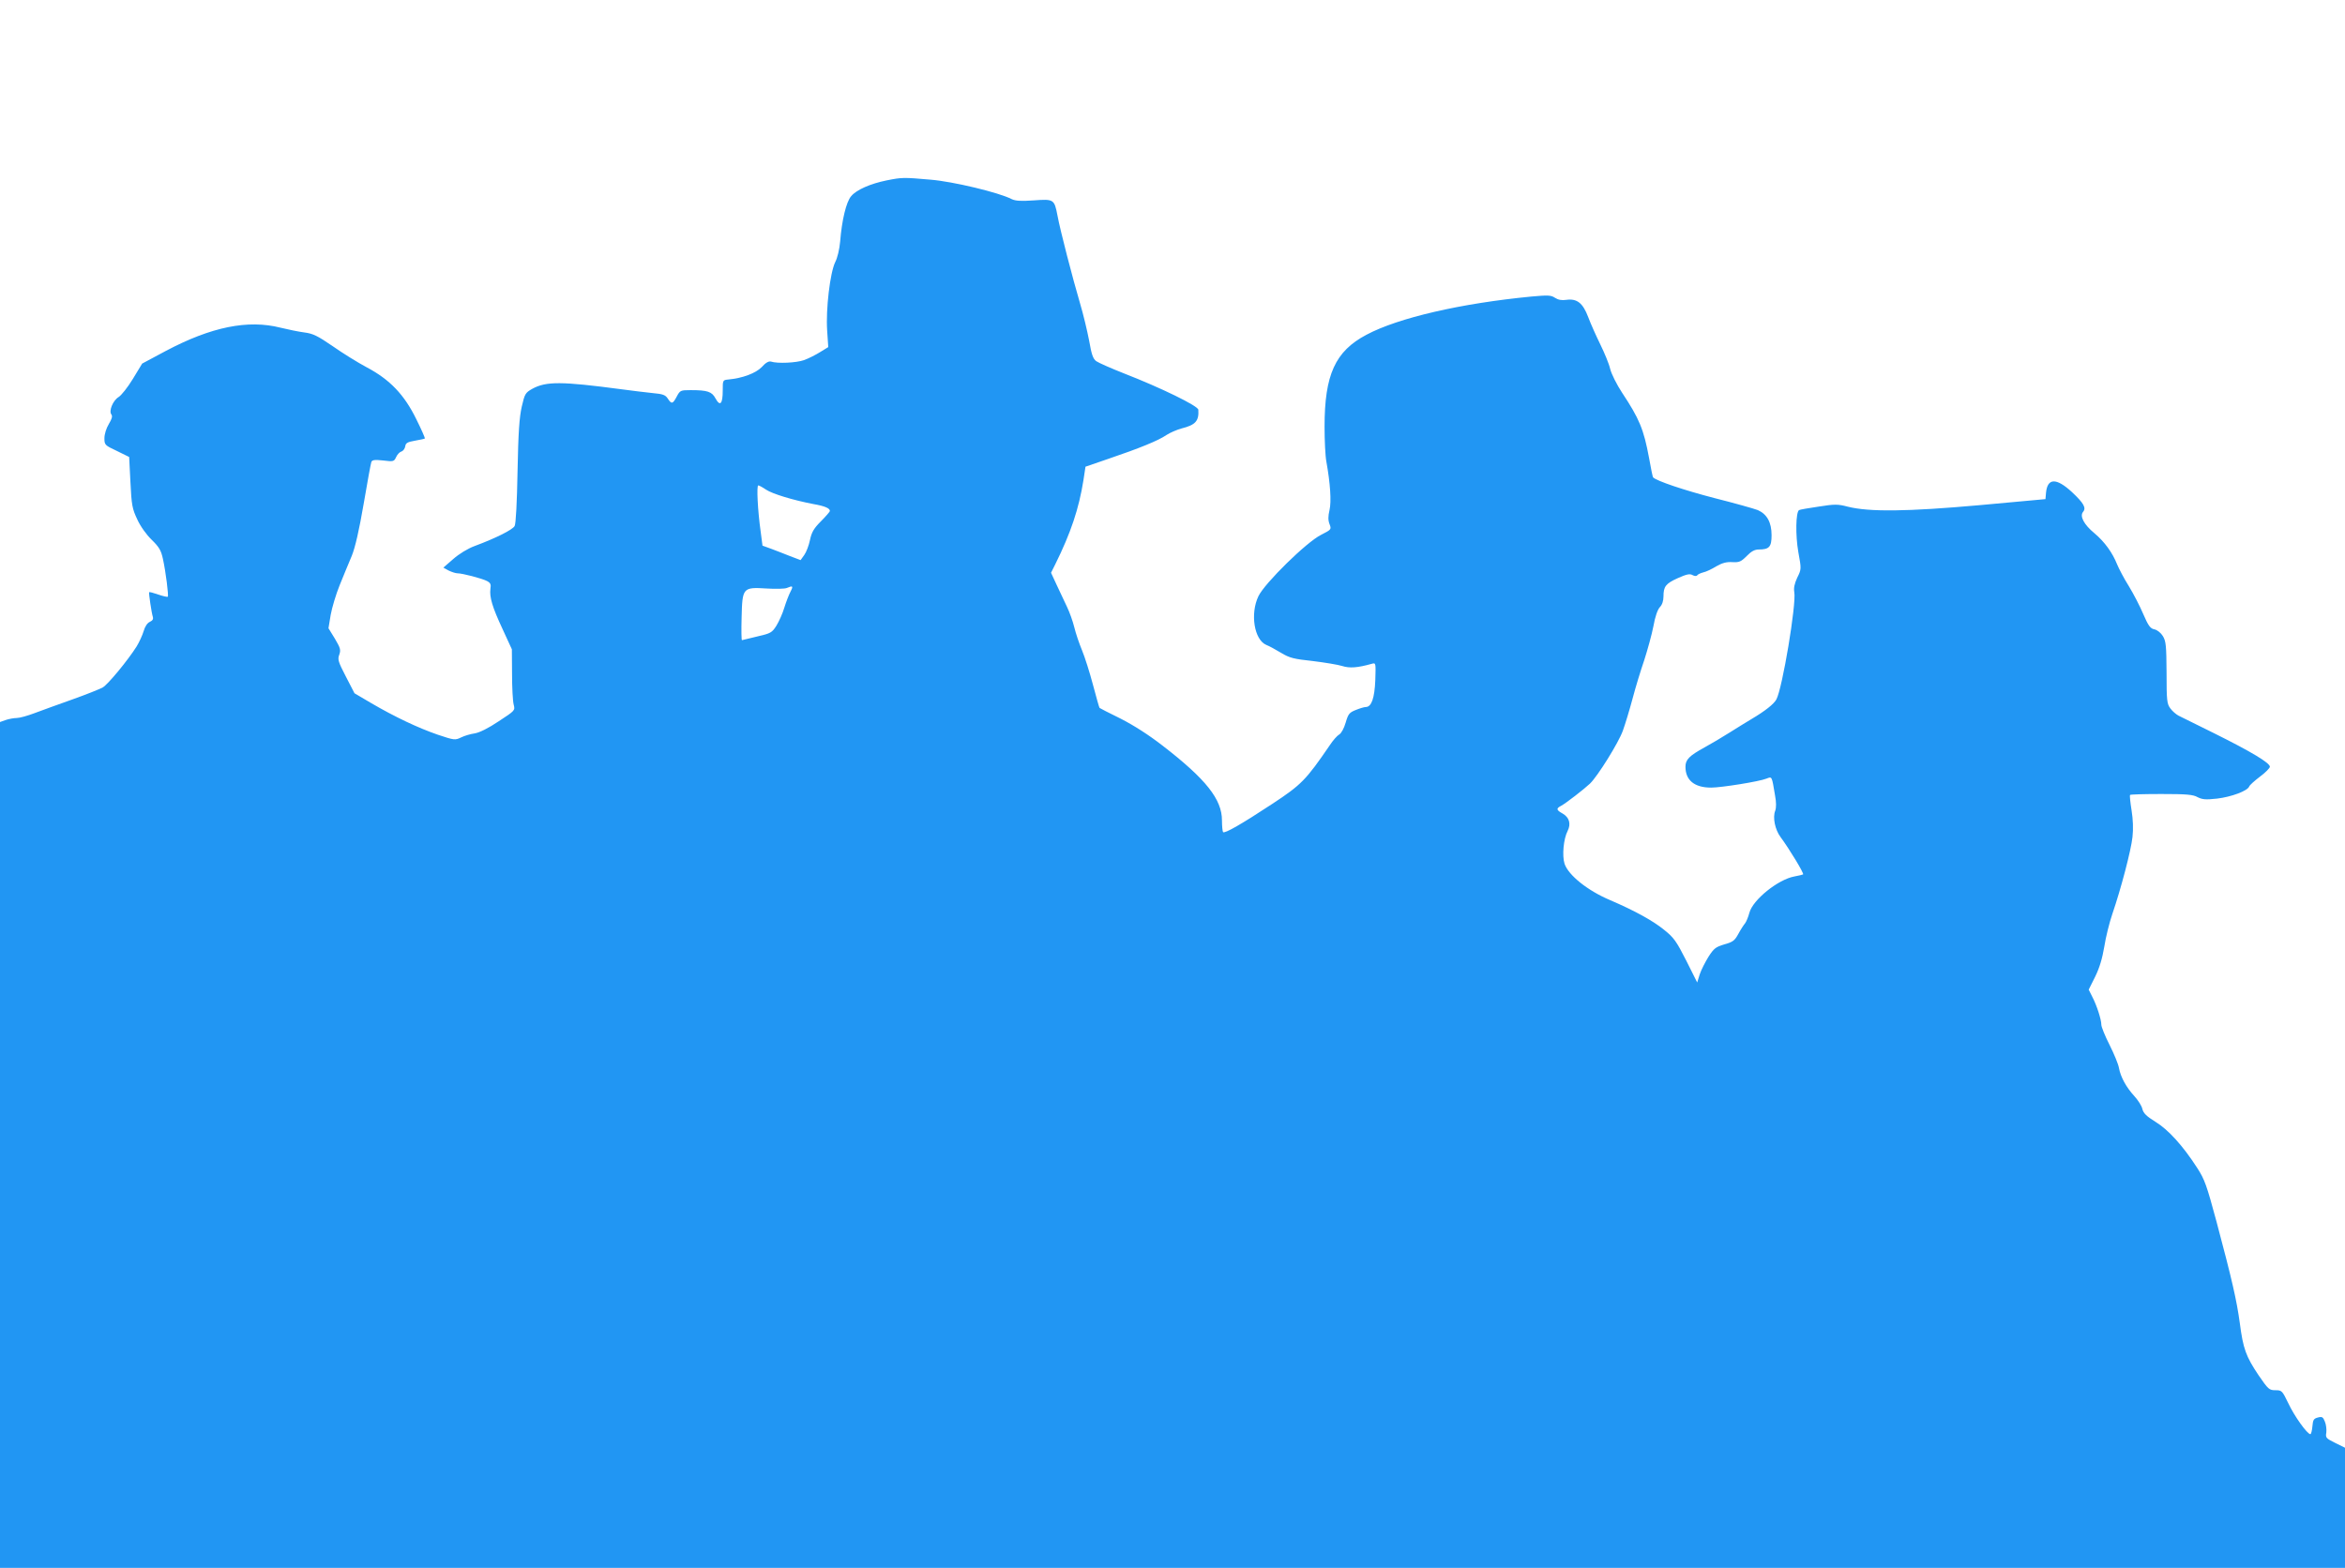 <?xml version="1.0" standalone="no"?>
<!DOCTYPE svg PUBLIC "-//W3C//DTD SVG 20010904//EN"
 "http://www.w3.org/TR/2001/REC-SVG-20010904/DTD/svg10.dtd">
<svg version="1.0" xmlns="http://www.w3.org/2000/svg"
 width="1280pt" height="856pt" viewBox="0 0 1280 856"
 preserveAspectRatio="xMidYMid meet">
<g transform="translate(0,856) scale(0.1,-0.1)"
fill="#2196f3" stroke="none">
<path d="M4839 7575 c-88 -18 -164 -51 -193 -86 -27 -31 -51 -132 -60 -247 -4
-44 -15 -90 -27 -113 -28 -57 -52 -258 -44 -374 l6 -90 -44 -27 c-24 -15 -63
-35 -88 -44 -42 -15 -145 -20 -181 -8 -12 3 -29 -6 -50 -30 -33 -34 -106 -61
-183 -68 -30 -3 -30 -4 -30 -60 0 -73 -14 -89 -39 -44 -20 38 -44 46 -136 46
-55 0 -58 -1 -76 -35 -22 -41 -28 -43 -49 -11 -13 20 -27 25 -83 30 -37 4
-114 13 -172 21 -324 43 -409 44 -485 2 -37 -21 -41 -27 -57 -97 -13 -58 -19
-139 -23 -353 -3 -168 -9 -287 -16 -299 -11 -20 -102 -66 -218 -109 -38 -14
-85 -43 -117 -71 l-54 -47 29 -16 c17 -8 38 -15 48 -15 27 0 134 -28 161 -42
19 -10 23 -18 19 -42 -6 -46 10 -100 66 -220 l51 -111 1 -135 c0 -74 4 -149 9
-167 8 -32 8 -32 -82 -91 -55 -37 -105 -62 -131 -66 -22 -3 -56 -13 -74 -22
-33 -16 -38 -15 -128 15 -107 37 -234 97 -364 173 l-90 53 -47 91 c-42 81 -46
94 -36 120 9 26 6 36 -24 87 l-35 57 12 73 c7 39 29 113 49 162 20 50 50 122
66 160 19 47 40 139 65 284 20 118 39 221 42 229 5 11 18 13 64 8 56 -7 60 -6
71 18 6 14 19 28 29 31 10 3 19 16 21 28 2 18 12 24 53 31 28 5 52 10 54 12 2
2 -19 50 -47 106 -65 133 -144 216 -271 283 -47 25 -131 77 -185 115 -83 57
-108 69 -155 75 -31 4 -89 16 -130 26 -177 45 -377 5 -626 -127 l-129 -69 -51
-84 c-28 -46 -63 -90 -78 -99 -31 -19 -54 -76 -39 -95 7 -9 3 -24 -14 -52 -14
-23 -24 -56 -24 -77 0 -37 2 -39 68 -70 l67 -33 7 -138 c6 -125 10 -145 37
-202 17 -38 50 -84 79 -112 41 -40 51 -58 61 -103 16 -72 32 -202 27 -208 -3
-2 -26 3 -52 12 -26 9 -48 15 -50 13 -3 -3 13 -112 20 -134 4 -13 -1 -21 -16
-28 -14 -6 -27 -26 -34 -51 -7 -23 -24 -60 -38 -83 -48 -76 -156 -207 -185
-224 -16 -9 -91 -39 -167 -66 -77 -27 -169 -61 -207 -75 -37 -14 -80 -26 -96
-26 -15 0 -42 -5 -60 -11 l-31 -11 0 -2309 0 -2309 6400 0 6400 0 0 328 0 328
-53 26 c-50 25 -54 28 -49 57 2 17 -1 44 -8 60 -10 25 -15 28 -38 22 -23 -6
-27 -13 -30 -49 -2 -23 -7 -42 -11 -42 -17 0 -88 99 -120 168 -34 70 -36 72
-71 72 -34 0 -39 5 -92 82 -69 103 -84 145 -102 283 -17 125 -42 235 -127 554
-54 200 -65 232 -106 295 -78 121 -157 208 -227 251 -50 31 -66 47 -72 70 -3
17 -24 49 -45 72 -43 47 -74 103 -83 153 -3 19 -26 75 -51 125 -25 49 -45 99
-45 110 0 29 -25 106 -49 152 l-20 40 35 70 c24 49 39 99 50 164 8 52 28 132
44 179 48 140 102 347 110 420 5 43 3 97 -5 146 -7 44 -11 81 -8 84 3 3 80 5
171 5 136 0 173 -3 197 -17 26 -13 44 -15 107 -8 77 9 166 42 175 66 2 7 29
31 59 54 30 22 54 47 54 54 0 21 -104 83 -301 181 -96 47 -185 91 -198 98 -13
7 -33 24 -44 39 -19 25 -21 43 -21 195 -1 147 -3 172 -20 200 -11 18 -30 33
-46 37 -22 4 -33 18 -61 83 -18 43 -54 112 -79 153 -26 41 -54 95 -64 119 -25
63 -68 123 -124 170 -57 47 -81 93 -62 116 19 22 4 48 -61 109 -85 78 -133 77
-141 -4 l-3 -35 -360 -33 c-392 -35 -602 -38 -720 -8 -53 14 -71 14 -159 0
-54 -8 -102 -16 -106 -19 -18 -11 -20 -138 -4 -229 17 -93 17 -94 -6 -140 -15
-33 -20 -56 -16 -79 12 -64 -65 -526 -98 -586 -14 -25 -60 -62 -136 -107 -25
-15 -79 -48 -120 -74 -41 -26 -102 -62 -135 -80 -84 -46 -105 -67 -105 -106 0
-74 49 -114 140 -114 56 0 262 33 302 49 31 12 29 16 47 -92 7 -37 7 -66 1
-83 -15 -37 -1 -104 29 -144 48 -65 130 -200 123 -204 -4 -2 -25 -7 -47 -11
-89 -16 -227 -127 -246 -198 -6 -23 -17 -49 -23 -57 -7 -8 -24 -34 -37 -58
-20 -37 -30 -45 -77 -58 -47 -14 -57 -22 -86 -67 -18 -29 -40 -72 -48 -96
l-14 -45 -60 120 c-53 104 -67 125 -120 167 -61 50 -161 105 -296 163 -123 52
-227 136 -248 198 -14 44 -6 136 17 180 19 38 9 73 -27 94 -36 20 -37 28 -8
43 26 14 124 90 157 121 43 42 155 222 179 288 13 36 37 115 53 175 16 61 45
156 64 211 18 56 41 139 50 185 9 52 23 91 35 104 13 13 20 35 20 59 0 54 12
70 79 100 47 21 65 25 80 16 11 -6 22 -6 25 -1 3 5 18 12 33 16 15 3 47 18 71
33 33 19 57 25 88 23 37 -2 47 2 78 33 25 26 44 36 66 36 57 0 70 14 70 78 0
70 -25 115 -75 137 -20 8 -127 38 -238 66 -162 42 -315 93 -334 113 -2 2 -12
50 -22 107 -29 156 -53 213 -147 355 -29 44 -58 102 -65 130 -6 27 -31 87 -54
134 -23 47 -53 114 -66 149 -29 76 -60 102 -119 94 -25 -4 -45 0 -62 11 -22
15 -39 15 -129 7 -384 -37 -727 -116 -901 -209 -170 -90 -228 -218 -228 -501
0 -75 4 -162 10 -192 21 -117 28 -217 17 -264 -8 -34 -8 -55 0 -76 11 -29 11
-30 -46 -59 -79 -39 -308 -264 -342 -335 -46 -96 -23 -238 43 -266 16 -6 52
-26 82 -44 45 -27 68 -33 172 -44 65 -8 138 -20 160 -27 40 -13 84 -10 162 12
22 6 22 6 19 -89 -4 -99 -21 -147 -52 -147 -8 0 -32 -7 -54 -16 -36 -14 -42
-22 -56 -70 -9 -31 -24 -58 -35 -64 -11 -6 -34 -32 -51 -58 -130 -190 -155
-216 -313 -320 -170 -112 -261 -164 -270 -155 -3 4 -6 32 -6 64 0 115 -87 225
-324 408 -76 59 -159 112 -230 148 -61 30 -112 56 -114 58 -2 1 -18 58 -36
126 -18 68 -45 153 -60 189 -15 36 -34 92 -42 125 -8 33 -26 83 -39 110 -13
28 -38 81 -56 119 l-32 69 23 46 c85 172 129 303 154 460 l11 73 125 43 c168
57 274 100 317 130 20 13 57 29 83 36 76 19 95 41 91 102 -1 21 -207 121 -405
198 -71 28 -139 58 -152 67 -18 13 -26 37 -39 112 -10 52 -32 145 -50 205 -39
132 -108 397 -123 479 -17 88 -20 90 -129 82 -70 -5 -100 -3 -121 7 -69 36
-320 96 -442 106 -148 13 -156 13 -241 -4z m-658 -1688 c36 -24 150 -58 259
-79 63 -11 90 -23 90 -38 0 -3 -22 -29 -49 -56 -39 -39 -51 -60 -60 -103 -6
-29 -20 -66 -31 -81 l-20 -28 -58 22 c-31 13 -78 30 -103 40 l-47 17 -10 77
c-16 113 -23 252 -13 252 4 0 23 -10 42 -23z m134 -557 c-9 -17 -24 -56 -34
-88 -9 -31 -29 -75 -43 -98 -24 -38 -31 -42 -105 -59 -43 -10 -80 -19 -83 -20
-3 -2 -4 54 -2 123 4 164 6 167 137 159 50 -3 99 -2 110 3 33 14 36 11 20 -20z"/>
</g>
</svg>
